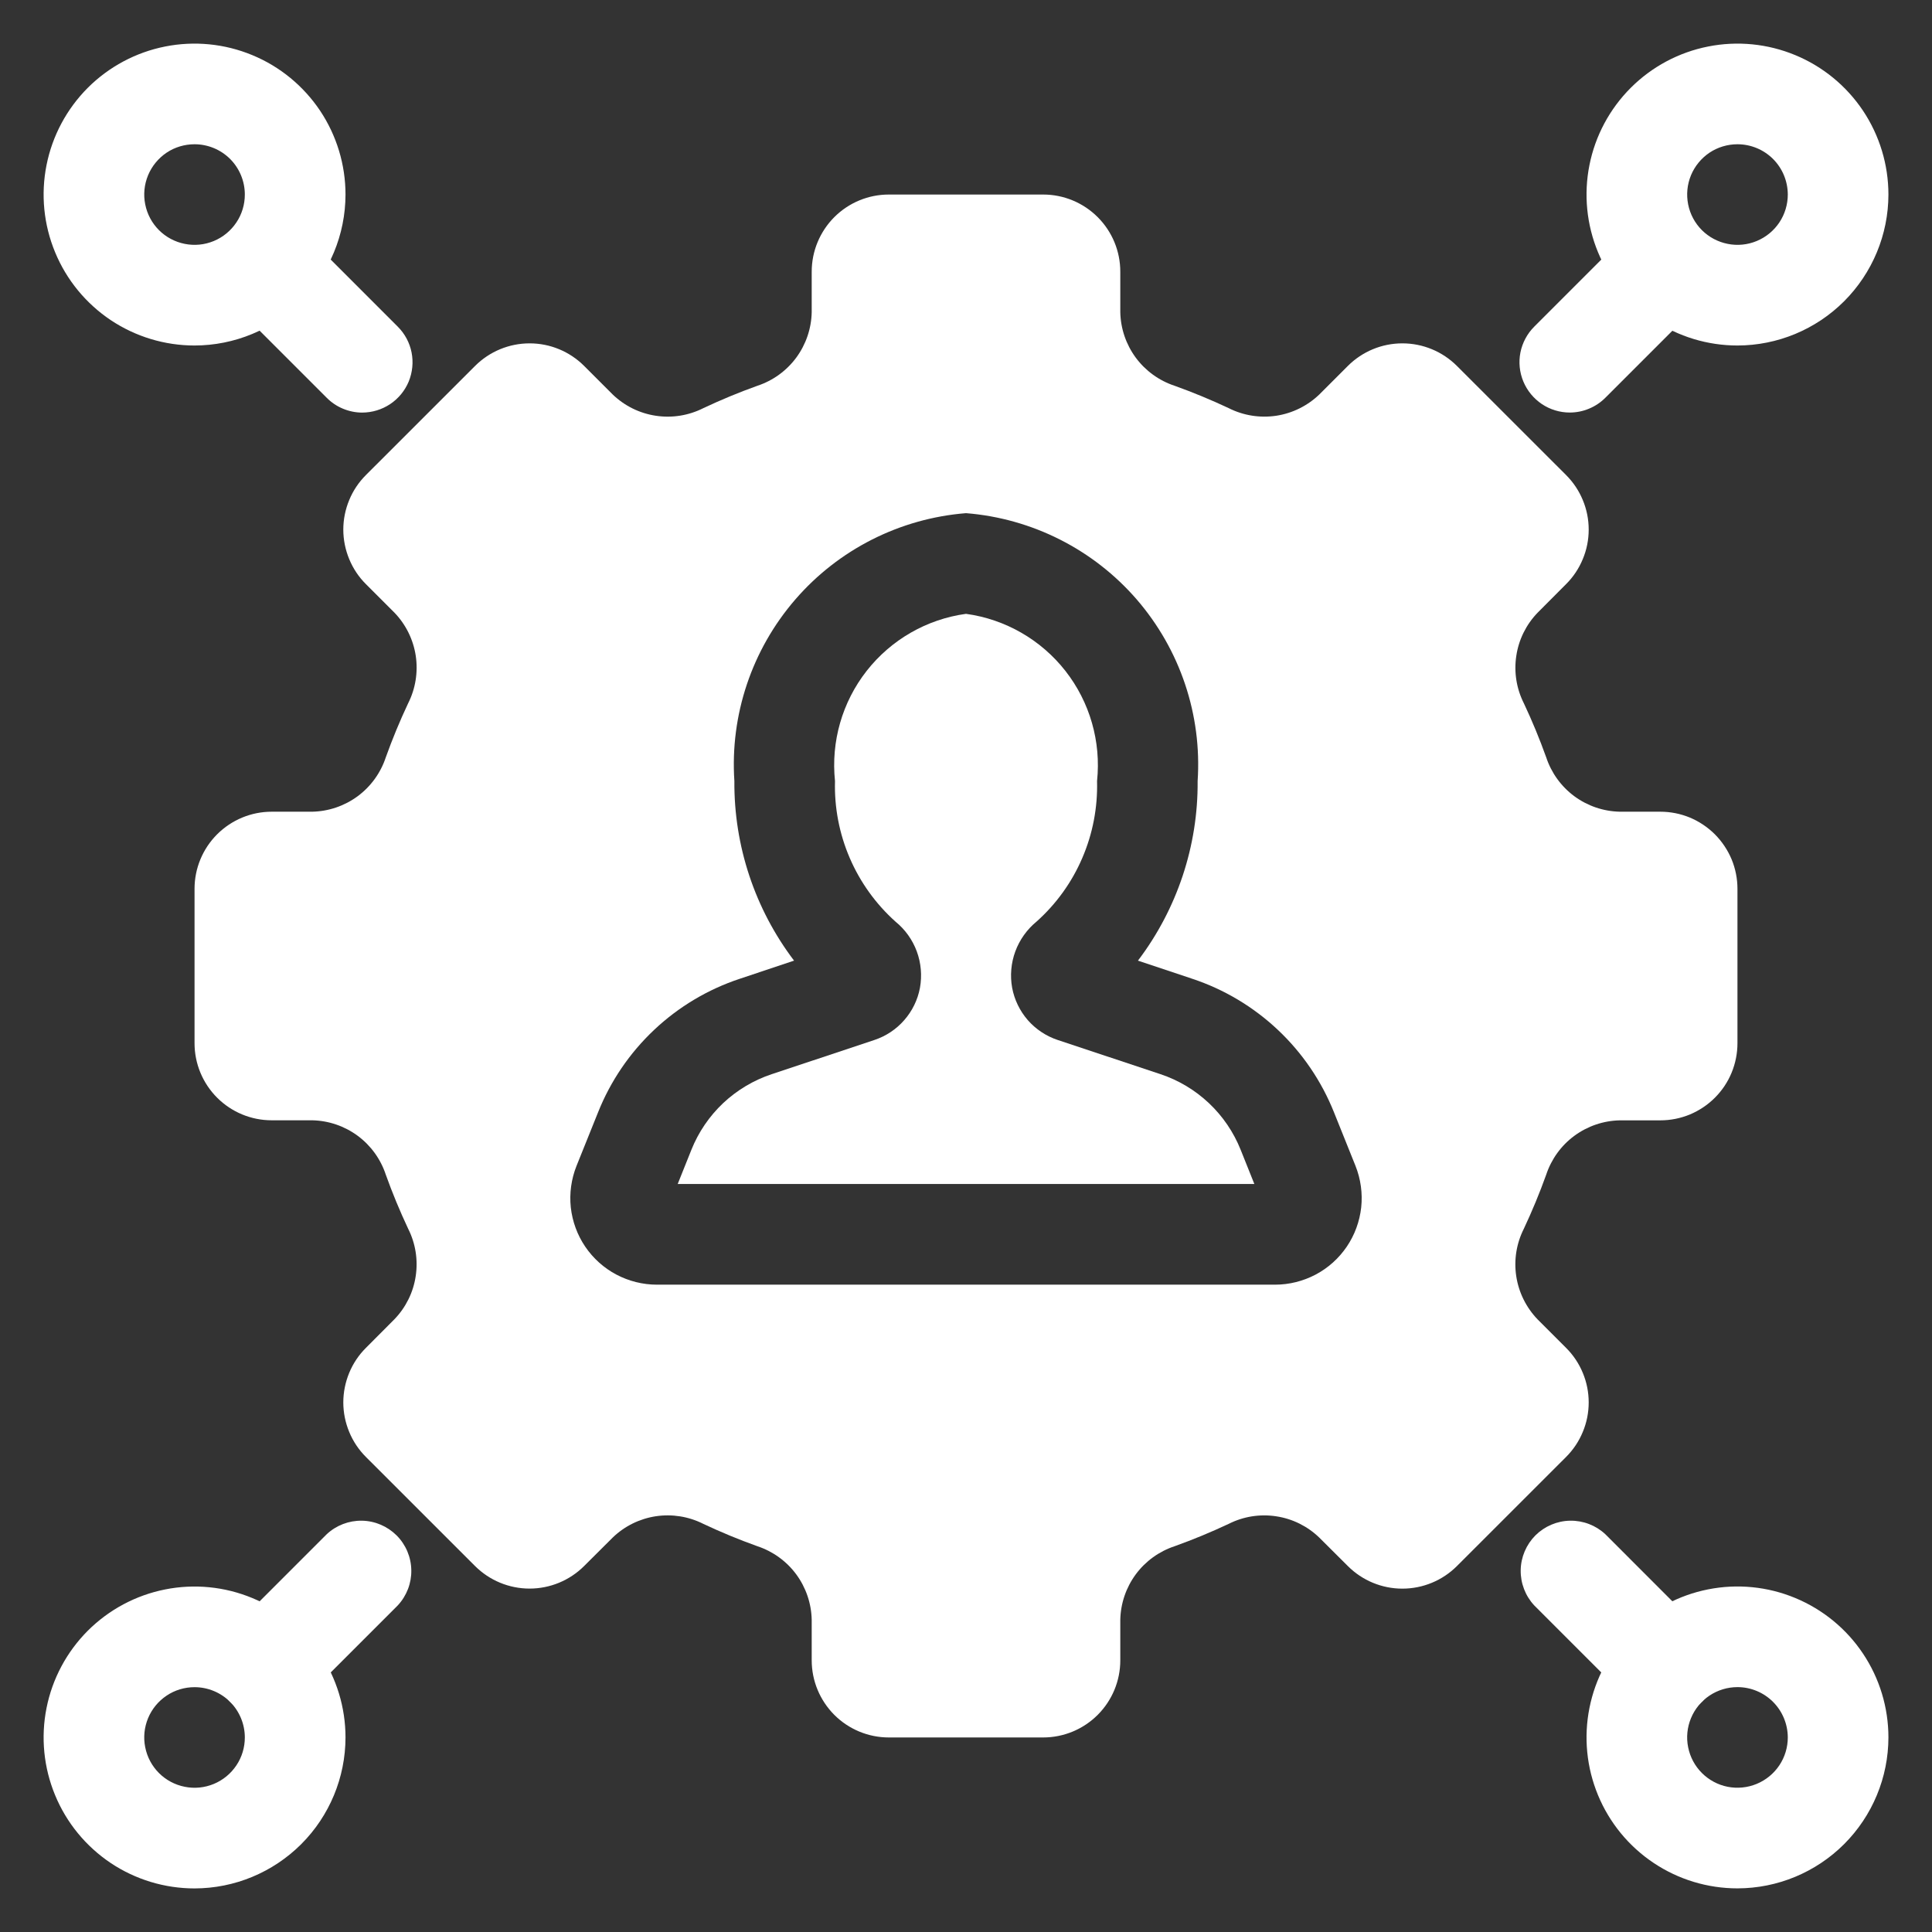 <svg width="36" height="36" viewBox="0 0 36 36" fill="none" xmlns="http://www.w3.org/2000/svg">
<rect x="0" y="0" width="36" height="36" fill="#333333" stroke="none"/>
<path d="M21.622 20.015L19.707 19.378C19.492 19.306 19.3 19.178 19.151 19.008C19.003 18.837 18.902 18.63 18.86 18.407C18.819 18.18 18.839 17.945 18.919 17.728C18.999 17.511 19.136 17.319 19.315 17.172C19.682 16.844 19.973 16.44 20.167 15.987C20.362 15.535 20.455 15.046 20.442 14.554C20.519 13.819 20.308 13.083 19.852 12.501C19.396 11.92 18.732 11.538 18 11.438C17.268 11.538 16.605 11.92 16.149 12.501C15.693 13.083 15.482 13.819 15.559 14.554C15.545 15.046 15.639 15.536 15.834 15.988C16.029 16.441 16.32 16.845 16.687 17.174C16.866 17.32 17.003 17.511 17.083 17.728C17.163 17.945 17.183 18.18 17.142 18.407C17.1 18.631 16.999 18.838 16.849 19.009C16.7 19.18 16.507 19.308 16.292 19.379L14.379 20.016C14.042 20.128 13.734 20.312 13.475 20.555C13.217 20.799 13.015 21.095 12.883 21.425L12.628 22.062H23.373L23.118 21.425C22.986 21.095 22.784 20.798 22.526 20.555C22.267 20.311 21.959 20.127 21.622 20.015Z" fill="white"/>
<path d="M30.938 15.125H30.184C29.878 15.119 29.582 15.018 29.336 14.837C29.09 14.655 28.907 14.402 28.811 14.111C28.688 13.768 28.549 13.432 28.395 13.105C28.257 12.832 28.208 12.523 28.254 12.221C28.299 11.918 28.438 11.638 28.65 11.418L29.181 10.885C29.315 10.752 29.421 10.593 29.493 10.418C29.566 10.244 29.603 10.057 29.603 9.868C29.603 9.679 29.566 9.492 29.493 9.318C29.421 9.143 29.315 8.985 29.181 8.851L27.148 6.819C26.878 6.549 26.512 6.398 26.131 6.398C25.75 6.398 25.385 6.549 25.115 6.819L24.584 7.35C24.363 7.562 24.083 7.701 23.78 7.747C23.477 7.792 23.168 7.743 22.895 7.605C22.567 7.451 22.232 7.312 21.889 7.189C21.598 7.093 21.345 6.91 21.163 6.664C20.982 6.418 20.881 6.122 20.875 5.816V5.062C20.875 4.681 20.724 4.316 20.454 4.046C20.184 3.776 19.819 3.625 19.438 3.625H16.562C16.181 3.625 15.816 3.776 15.546 4.046C15.277 4.316 15.125 4.681 15.125 5.062V5.816C15.119 6.122 15.018 6.418 14.837 6.664C14.655 6.91 14.402 7.093 14.111 7.189C13.768 7.312 13.433 7.451 13.106 7.605C12.833 7.743 12.523 7.793 12.221 7.747C11.918 7.702 11.637 7.563 11.416 7.35L10.885 6.819C10.615 6.549 10.25 6.398 9.869 6.398C9.488 6.398 9.122 6.549 8.852 6.819L6.819 8.851C6.685 8.985 6.579 9.143 6.507 9.318C6.435 9.492 6.397 9.679 6.397 9.868C6.397 10.057 6.435 10.244 6.507 10.418C6.579 10.593 6.685 10.752 6.819 10.885L7.35 11.416C7.562 11.636 7.701 11.917 7.747 12.22C7.792 12.523 7.743 12.832 7.605 13.105C7.451 13.432 7.312 13.768 7.189 14.111C7.093 14.402 6.91 14.655 6.664 14.837C6.418 15.018 6.122 15.119 5.816 15.125H5.062C4.681 15.125 4.316 15.277 4.046 15.546C3.776 15.816 3.625 16.181 3.625 16.562V19.438C3.625 19.819 3.776 20.184 4.046 20.454C4.316 20.724 4.681 20.875 5.062 20.875H5.816C6.122 20.881 6.418 20.982 6.664 21.163C6.91 21.345 7.093 21.598 7.189 21.889C7.312 22.232 7.451 22.567 7.605 22.895C7.743 23.168 7.792 23.477 7.746 23.779C7.701 24.082 7.562 24.362 7.35 24.582L6.819 25.115C6.685 25.248 6.579 25.407 6.507 25.581C6.435 25.756 6.397 25.943 6.397 26.132C6.397 26.321 6.435 26.508 6.507 26.682C6.579 26.857 6.685 27.015 6.819 27.149L8.852 29.181C9.122 29.45 9.487 29.601 9.868 29.601C10.249 29.601 10.614 29.45 10.884 29.181L11.418 28.649C11.638 28.437 11.918 28.299 12.221 28.253C12.523 28.208 12.832 28.257 13.105 28.395C13.432 28.549 13.768 28.688 14.111 28.811C14.402 28.907 14.655 29.09 14.837 29.336C15.018 29.582 15.119 29.878 15.125 30.184V30.938C15.125 31.319 15.277 31.684 15.546 31.954C15.816 32.224 16.181 32.375 16.562 32.375H19.438C19.819 32.375 20.184 32.224 20.454 31.954C20.724 31.684 20.875 31.319 20.875 30.938V30.184C20.881 29.878 20.982 29.582 21.163 29.336C21.345 29.09 21.598 28.907 21.889 28.811C22.232 28.688 22.567 28.549 22.895 28.395C23.168 28.257 23.477 28.208 23.779 28.254C24.082 28.299 24.362 28.438 24.582 28.65L25.115 29.181C25.385 29.451 25.75 29.602 26.131 29.602C26.512 29.602 26.878 29.451 27.148 29.181L29.181 27.149C29.315 27.015 29.421 26.857 29.493 26.682C29.566 26.508 29.603 26.321 29.603 26.132C29.603 25.943 29.566 25.756 29.493 25.581C29.421 25.407 29.315 25.248 29.181 25.115L28.65 24.584C28.438 24.363 28.299 24.083 28.253 23.78C28.207 23.477 28.257 23.168 28.395 22.895C28.549 22.567 28.688 22.232 28.811 21.889C28.907 21.599 29.09 21.345 29.336 21.164C29.582 20.983 29.878 20.882 30.184 20.876H30.938C31.126 20.876 31.313 20.839 31.488 20.767C31.662 20.694 31.821 20.588 31.954 20.455C32.088 20.321 32.194 20.163 32.266 19.988C32.338 19.813 32.375 19.626 32.375 19.438V16.562C32.375 16.374 32.338 16.187 32.266 16.012C32.193 15.838 32.087 15.68 31.954 15.546C31.82 15.413 31.662 15.307 31.488 15.234C31.313 15.162 31.126 15.125 30.938 15.125ZM25.095 23.23C24.947 23.448 24.748 23.627 24.515 23.75C24.282 23.873 24.022 23.938 23.759 23.938H12.241C11.978 23.938 11.718 23.873 11.485 23.75C11.252 23.627 11.053 23.448 10.905 23.23C10.757 23.012 10.665 22.76 10.636 22.498C10.608 22.236 10.645 21.971 10.742 21.726L11.143 20.729C11.375 20.146 11.732 19.621 12.188 19.191C12.645 18.76 13.19 18.435 13.785 18.238L14.796 17.9C14.066 16.938 13.675 15.761 13.684 14.554C13.602 13.321 14.01 12.107 14.818 11.172C15.625 10.238 16.769 9.66 18 9.562C19.231 9.66 20.375 10.238 21.183 11.172C21.99 12.107 22.398 13.321 22.316 14.554C22.326 15.761 21.934 16.938 21.204 17.9L22.216 18.238C22.811 18.435 23.356 18.761 23.812 19.191C24.269 19.621 24.625 20.146 24.858 20.729L25.258 21.725C25.355 21.97 25.392 22.235 25.364 22.498C25.335 22.76 25.243 23.012 25.095 23.23ZM3.625 6.438C3.069 6.438 2.525 6.273 2.062 5.964C1.6 5.654 1.239 5.215 1.027 4.701C0.814 4.187 0.758 3.622 0.867 3.076C0.975 2.531 1.243 2.03 1.636 1.636C2.03 1.243 2.531 0.975 3.076 0.867C3.622 0.758 4.187 0.814 4.701 1.027C5.215 1.239 5.654 1.6 5.964 2.062C6.273 2.525 6.438 3.069 6.438 3.625C6.437 4.371 6.14 5.085 5.613 5.613C5.085 6.14 4.371 6.437 3.625 6.438ZM3.625 2.688C3.44 2.688 3.258 2.742 3.104 2.845C2.95 2.949 2.83 3.095 2.759 3.266C2.688 3.438 2.669 3.626 2.706 3.808C2.742 3.99 2.831 4.157 2.962 4.288C3.093 4.419 3.26 4.508 3.442 4.544C3.624 4.581 3.812 4.562 3.984 4.491C4.155 4.42 4.301 4.3 4.404 4.146C4.508 3.992 4.562 3.81 4.562 3.625C4.562 3.376 4.463 3.138 4.288 2.962C4.112 2.787 3.874 2.688 3.625 2.688Z" fill="white"/>
<path d="M6.75 7.688C6.627 7.688 6.505 7.663 6.392 7.616C6.278 7.569 6.175 7.5 6.088 7.412L4.288 5.612C4.122 5.435 4.032 5.2 4.036 4.957C4.041 4.714 4.139 4.482 4.311 4.31C4.482 4.139 4.714 4.04 4.957 4.036C5.2 4.032 5.435 4.122 5.613 4.287L7.413 6.088C7.544 6.219 7.633 6.386 7.669 6.567C7.705 6.749 7.686 6.937 7.616 7.109C7.545 7.28 7.425 7.426 7.271 7.529C7.117 7.632 6.936 7.687 6.75 7.688ZM32.375 6.438C31.819 6.438 31.275 6.273 30.813 5.964C30.35 5.654 29.99 5.215 29.777 4.701C29.564 4.187 29.508 3.622 29.617 3.076C29.725 2.531 29.993 2.03 30.387 1.636C30.78 1.243 31.281 0.975 31.827 0.867C32.372 0.758 32.938 0.814 33.452 1.027C33.965 1.239 34.405 1.6 34.714 2.062C35.023 2.525 35.188 3.069 35.188 3.625C35.187 4.371 34.89 5.085 34.363 5.613C33.836 6.14 33.121 6.437 32.375 6.438ZM32.375 2.688C32.19 2.688 32.009 2.742 31.854 2.845C31.7 2.949 31.58 3.095 31.509 3.266C31.438 3.438 31.42 3.626 31.456 3.808C31.492 3.99 31.581 4.157 31.712 4.288C31.843 4.419 32.011 4.508 32.192 4.544C32.374 4.581 32.563 4.562 32.734 4.491C32.905 4.42 33.052 4.3 33.155 4.146C33.258 3.992 33.313 3.81 33.313 3.625C33.312 3.376 33.214 3.138 33.038 2.962C32.862 2.787 32.624 2.688 32.375 2.688Z" fill="white"/>
<path d="M29.25 7.687C29.065 7.687 28.884 7.632 28.73 7.529C28.576 7.425 28.456 7.279 28.385 7.108C28.314 6.937 28.295 6.748 28.331 6.567C28.368 6.385 28.457 6.218 28.588 6.087L30.388 4.287C30.565 4.121 30.8 4.031 31.043 4.035C31.286 4.04 31.518 4.138 31.69 4.31C31.861 4.482 31.96 4.713 31.964 4.956C31.968 5.199 31.878 5.434 31.713 5.612L29.913 7.412C29.826 7.499 29.723 7.568 29.609 7.615C29.495 7.663 29.373 7.687 29.25 7.687ZM32.375 35.187C31.819 35.187 31.275 35.022 30.813 34.713C30.35 34.404 29.99 33.965 29.777 33.451C29.564 32.937 29.508 32.371 29.617 31.826C29.725 31.28 29.993 30.779 30.386 30.386C30.78 29.992 31.281 29.724 31.826 29.616C32.372 29.507 32.938 29.563 33.451 29.776C33.965 29.989 34.405 30.349 34.714 30.812C35.023 31.274 35.188 31.818 35.188 32.374C35.187 33.12 34.89 33.835 34.363 34.362C33.836 34.889 33.121 35.186 32.375 35.187ZM32.375 31.437C32.19 31.437 32.008 31.492 31.854 31.595C31.7 31.698 31.58 31.844 31.509 32.016C31.438 32.187 31.419 32.375 31.456 32.557C31.492 32.739 31.581 32.906 31.712 33.037C31.843 33.168 32.01 33.258 32.192 33.294C32.374 33.33 32.563 33.311 32.734 33.24C32.905 33.169 33.052 33.049 33.155 32.895C33.258 32.741 33.313 32.56 33.313 32.374C33.312 32.126 33.213 31.887 33.038 31.712C32.862 31.536 32.624 31.437 32.375 31.437Z" fill="white"/>
<path d="M31.05 31.988C30.927 31.988 30.805 31.963 30.691 31.916C30.578 31.869 30.474 31.8 30.387 31.713L28.587 29.913C28.422 29.735 28.332 29.5 28.336 29.257C28.34 29.014 28.439 28.782 28.61 28.61C28.782 28.439 29.014 28.34 29.257 28.336C29.5 28.332 29.735 28.422 29.913 28.588L31.712 30.388C31.843 30.519 31.933 30.686 31.969 30.867C32.005 31.049 31.986 31.238 31.915 31.409C31.845 31.58 31.724 31.726 31.57 31.829C31.416 31.932 31.235 31.987 31.05 31.988ZM3.625 35.188C3.069 35.188 2.525 35.023 2.062 34.714C1.6 34.404 1.239 33.965 1.027 33.451C0.814 32.937 0.758 32.372 0.867 31.826C0.975 31.281 1.243 30.78 1.636 30.386C2.03 29.993 2.531 29.725 3.076 29.617C3.622 29.508 4.187 29.564 4.701 29.777C5.215 29.989 5.654 30.35 5.964 30.812C6.273 31.275 6.438 31.819 6.438 32.375C6.437 33.121 6.14 33.836 5.613 34.363C5.085 34.89 4.371 35.187 3.625 35.188ZM3.625 31.438C3.44 31.438 3.258 31.492 3.104 31.596C2.95 31.699 2.83 31.845 2.759 32.016C2.688 32.188 2.669 32.376 2.706 32.558C2.742 32.74 2.831 32.907 2.962 33.038C3.093 33.169 3.26 33.258 3.442 33.294C3.624 33.331 3.812 33.312 3.984 33.241C4.155 33.17 4.301 33.05 4.404 32.896C4.508 32.742 4.562 32.56 4.562 32.375C4.562 32.127 4.463 31.888 4.288 31.712C4.112 31.537 3.874 31.438 3.625 31.438Z" fill="white"/>
<path d="M4.95 31.988C4.765 31.987 4.584 31.932 4.43 31.829C4.276 31.726 4.156 31.58 4.085 31.409C4.014 31.238 3.996 31.049 4.032 30.867C4.068 30.686 4.157 30.519 4.288 30.388L6.088 28.588C6.266 28.422 6.501 28.332 6.744 28.336C6.986 28.34 7.218 28.439 7.39 28.61C7.562 28.782 7.66 29.014 7.664 29.257C7.669 29.5 7.578 29.735 7.413 29.913L5.613 31.713C5.526 31.8 5.423 31.869 5.309 31.916C5.195 31.963 5.073 31.988 4.95 31.988Z" fill="white"/>
</svg>
